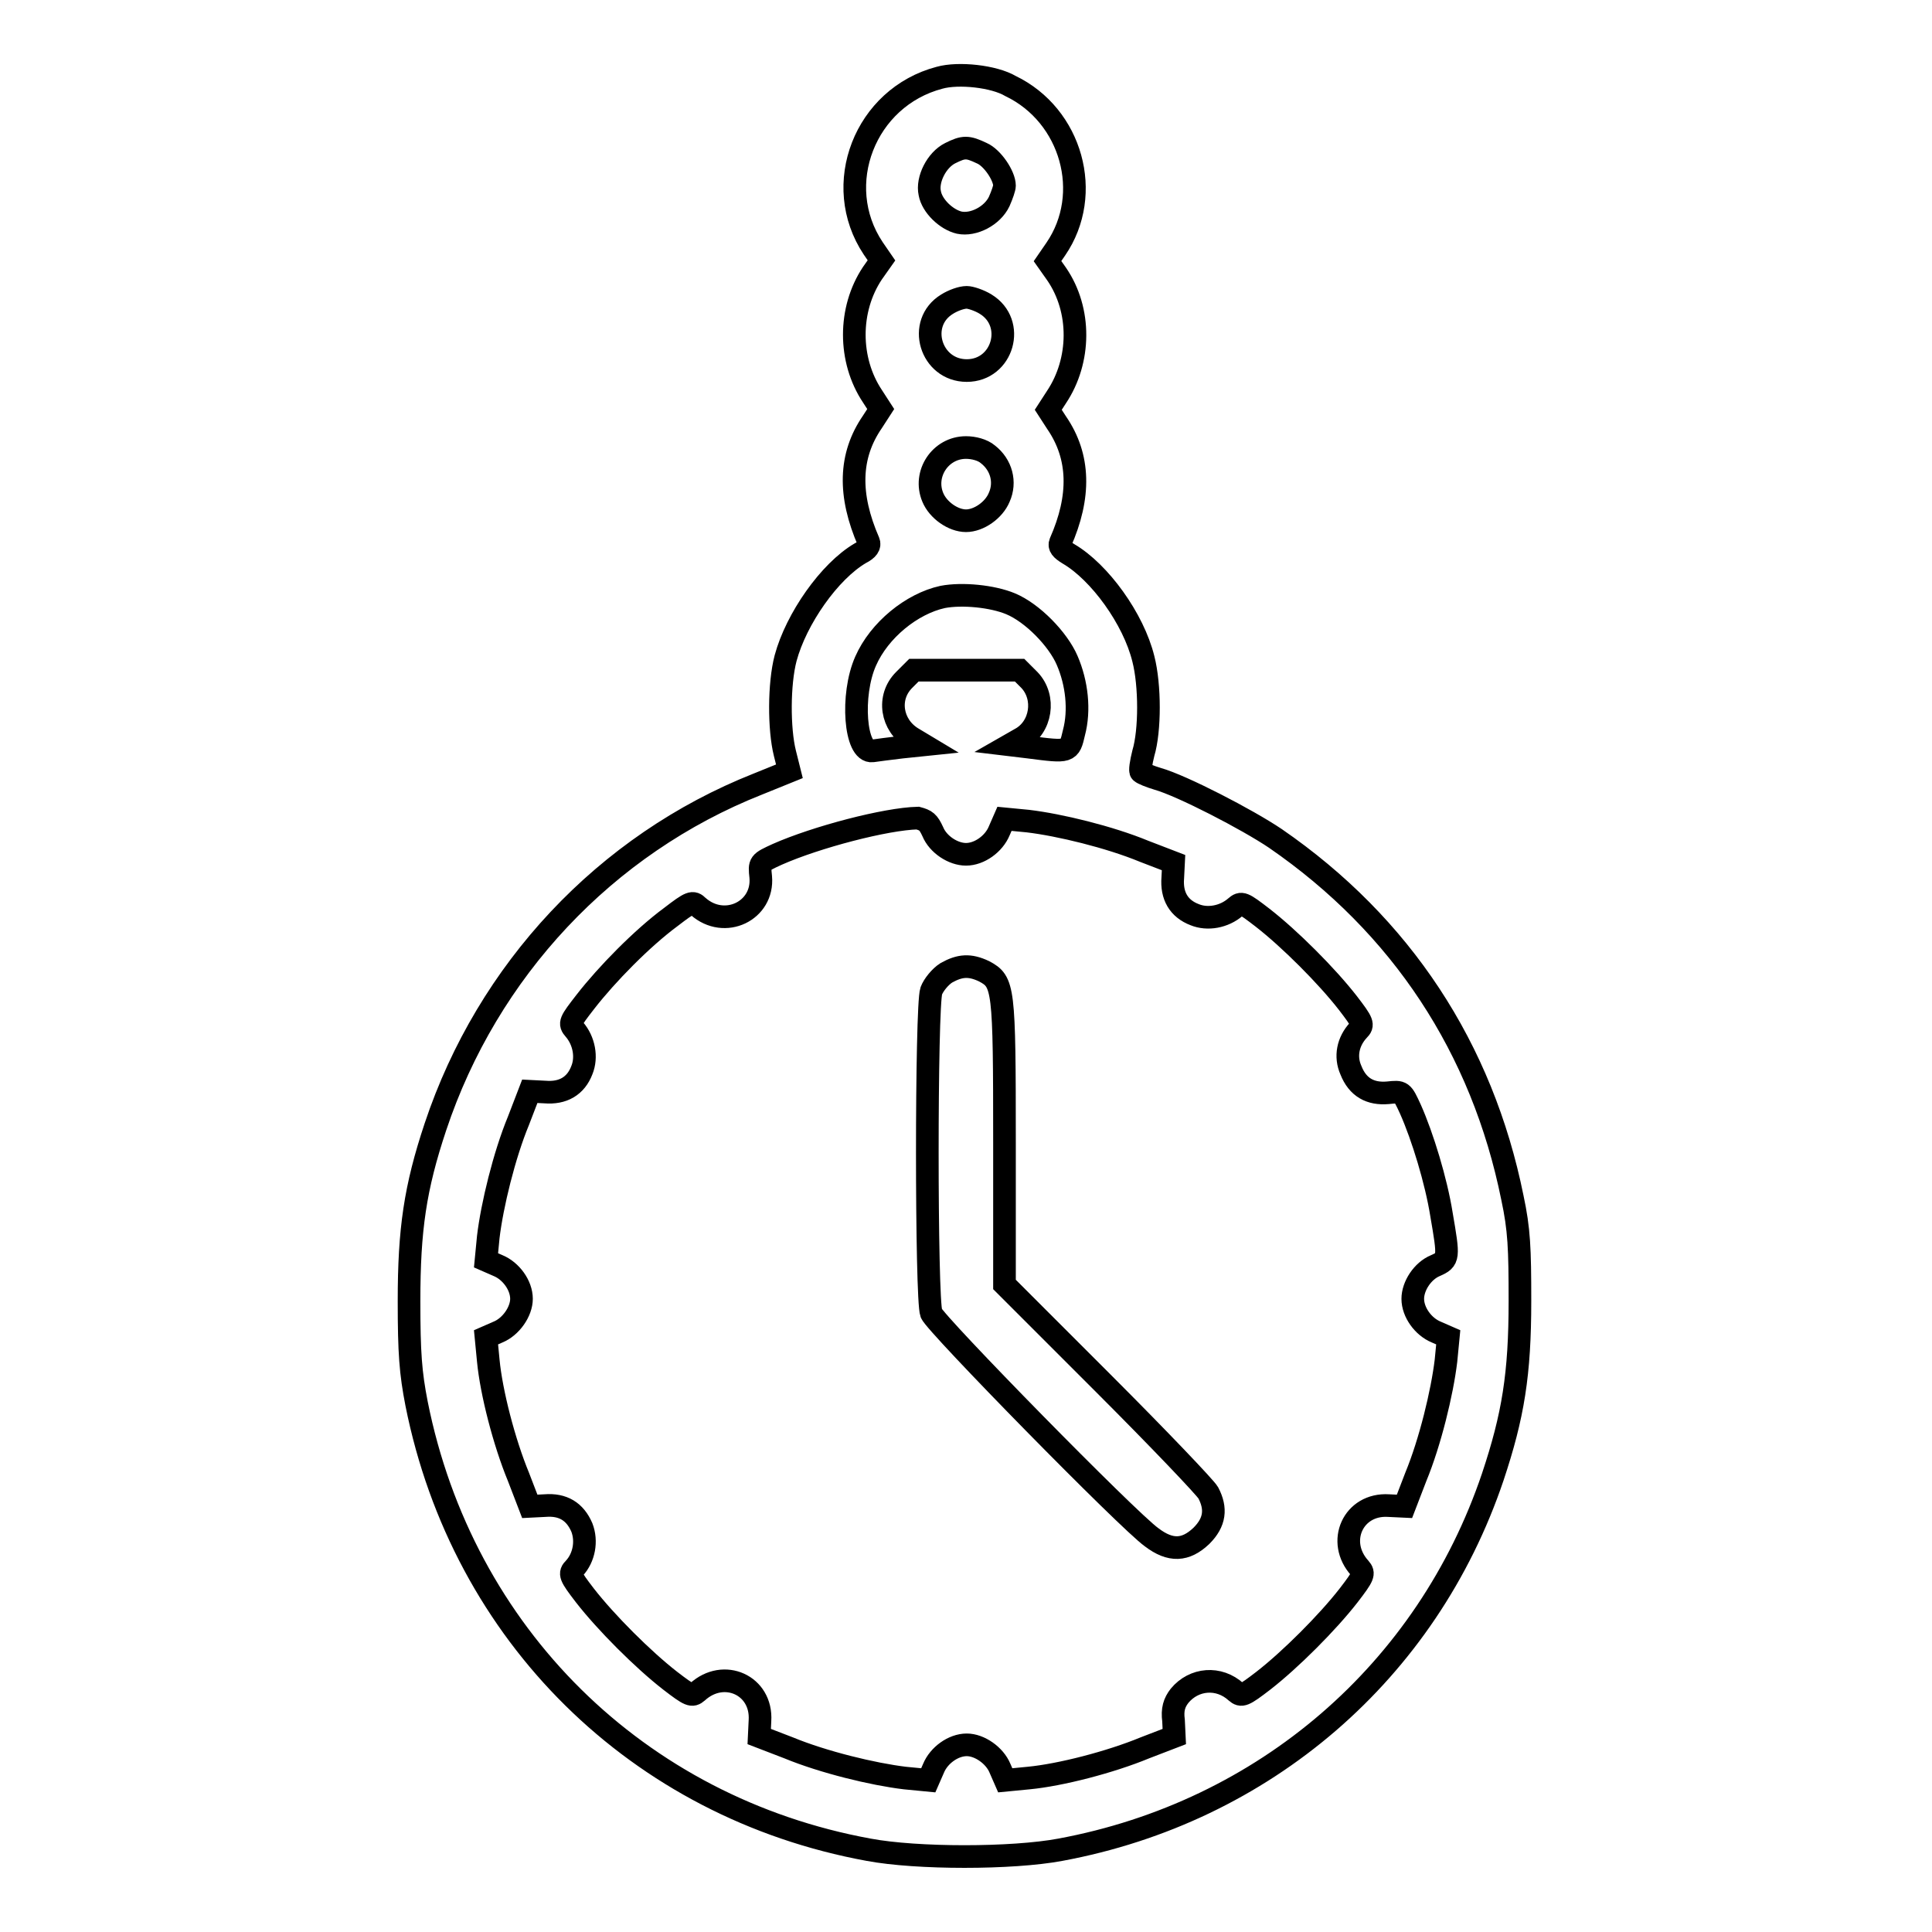 <?xml version="1.0" encoding="utf-8"?>
<!-- Svg Vector Icons : http://www.onlinewebfonts.com/icon -->
<!DOCTYPE svg PUBLIC "-//W3C//DTD SVG 1.1//EN" "http://www.w3.org/Graphics/SVG/1.1/DTD/svg11.dtd">
<svg version="1.1" xmlns="http://www.w3.org/2000/svg" xmlns:xlink="http://www.w3.org/1999/xlink" x="0px" y="0px" viewBox="0 0 256 256" enable-background="new 0 0 256 256" xml:space="preserve">
<g><g><g><path stroke-width="3" fill-opacity="0" stroke="#000000"  d="M124.5,10.3c-9.9,2.6-14.4,14.2-8.8,22.6l1.1,1.6l-1.2,1.7c-3.2,4.8-3.2,11.5,0,16.3l1.1,1.7l-1.1,1.7c-3.1,4.5-3.2,9.7-0.5,15.9c0.2,0.5-0.1,1-1.1,1.5c-4.1,2.4-8.5,8.7-9.9,13.9c-0.9,3.4-0.9,9.4-0.1,12.6l0.6,2.4l-4.2,1.7c-20.2,8-35.8,24.7-42.7,45.4c-2.7,8.1-3.5,13.6-3.5,23.1c0,6.9,0.2,9.5,1,13.6c6.1,30.6,29.3,53.5,59.9,59.1c6.4,1.2,19,1.2,25.4,0c27-5,48.6-23.6,57.3-49.4c2.7-8.1,3.6-13.6,3.6-23.3c0-7-0.1-9.5-1-13.7c-4-19.8-14.7-36.1-31.4-47.6c-3.7-2.5-12.4-7-15.6-7.9c-1-0.3-2-0.7-2.2-0.9c-0.2-0.1,0-1.3,0.3-2.5c0.9-3,0.9-9,0-12.5c-1.3-5.3-5.8-11.5-9.9-13.9c-1-0.6-1.3-1-1.1-1.5c2.7-6.1,2.6-11.4-0.5-15.9l-1.1-1.7l1.1-1.7c3.2-4.8,3.3-11.5,0-16.3l-1.2-1.7l1.1-1.6c5-7.3,2.1-17.7-6-21.6C131.7,10.1,127,9.6,124.5,10.3z M130.1,20.3c1.4,0.6,3,3,3,4.3c0,0.3-0.3,1.2-0.7,2.1c-0.9,1.9-3.4,3.2-5.3,2.8c-1.7-0.4-3.6-2.2-3.9-3.9c-0.4-1.8,0.9-4.4,2.7-5.3C127.7,19.4,128.2,19.4,130.1,20.3z M130.6,40.3c4.1,2.5,2.3,8.8-2.5,8.8c-4.8,0-6.7-6.3-2.6-8.8c0.8-0.5,1.9-0.9,2.6-0.9C128.6,39.4,129.8,39.8,130.6,40.3z M130.9,60.2c1.8,1.4,2.4,3.7,1.5,5.7c-0.7,1.7-2.7,3.1-4.4,3.1c-1.7,0-3.7-1.4-4.4-3.1c-1.3-3.1,1-6.6,4.4-6.6C129,59.3,130.2,59.6,130.9,60.2z M133.9,80c2.9,1.2,6.3,4.7,7.5,7.5c1.3,3,1.7,6.6,0.9,9.6c-0.6,2.6-0.6,2.6-6,1.9l-2.5-0.3l1.4-0.8c2.8-1.5,3.4-5.5,1.2-7.8l-1.3-1.3h-7h-7l-1.3,1.3c-2.3,2.3-1.7,6,1.1,7.7l1.5,0.9l-2.9,0.3c-1.6,0.2-3.3,0.4-3.9,0.5c-2.3,0.3-2.9-7.4-0.9-11.9c1.8-4.1,6.1-7.6,10.2-8.5C127.5,78.6,131.5,79,133.9,80z M123.6,110.2c0.7,1.7,2.7,3,4.4,3c1.8,0,3.7-1.4,4.4-3.1l0.7-1.6l3.1,0.3c4.2,0.5,10.8,2.1,15.4,4l3.9,1.5l-0.1,2c-0.2,2.4,0.8,4.1,2.9,4.9c1.7,0.7,3.9,0.3,5.4-1c0.8-0.7,1-0.6,3.6,1.4c3.6,2.8,8.5,7.7,11.3,11.3c2,2.6,2.1,2.9,1.4,3.6c-1.4,1.5-1.8,3.5-1,5.3c0.9,2.3,2.6,3.2,4.9,3c1.9-0.2,1.9-0.2,3,2.2c1.6,3.6,3.4,9.5,4.1,13.9c1,5.8,1,6-0.8,6.8c-1.7,0.7-3,2.7-3,4.4c0,1.8,1.4,3.7,3.1,4.4l1.6,0.7l-0.3,3.1c-0.5,4.2-2.1,10.8-4,15.4l-1.5,3.9l-2.1-0.1c-4.7-0.3-7,4.8-3.8,8.3c0.6,0.7,0.5,1-1.5,3.6c-2.8,3.6-7.7,8.5-11.3,11.3c-2.6,2-2.9,2.1-3.6,1.5c-2.3-2.1-5.6-1.8-7.5,0.5c-0.7,0.9-1,1.8-0.8,3.3l0.1,2.1l-3.9,1.5c-4.6,1.9-11.2,3.6-15.4,4l-3.1,0.3l-0.7-1.6c-0.7-1.7-2.7-3.1-4.4-3.1c-1.8,0-3.7,1.4-4.4,3.1l-0.7,1.6l-3.1-0.3c-4.2-0.5-10.8-2.1-15.4-4l-3.9-1.5l0.1-2.1c0.3-4.7-4.8-7-8.3-3.8c-0.7,0.6-1,0.5-3.6-1.5c-3.6-2.8-8.5-7.7-11.3-11.3c-2-2.6-2.1-2.9-1.4-3.6c1.3-1.4,1.7-3.6,1-5.4c-0.9-2.1-2.5-3.1-4.9-2.9l-2,0.1l-1.5-3.9c-1.9-4.6-3.6-11.2-4-15.4l-0.3-3.1l1.6-0.7c1.7-0.7,3.1-2.7,3.1-4.4c0-1.8-1.4-3.7-3.1-4.4l-1.6-0.7l0.3-3.1c0.5-4.2,2.1-10.8,4-15.4l1.5-3.9l2,0.1c2.4,0.2,4.1-0.8,4.9-2.9c0.7-1.7,0.3-3.9-1-5.4c-0.7-0.8-0.6-1,1.5-3.7c2.8-3.6,7.5-8.4,11.3-11.2c2.6-2,2.9-2.1,3.6-1.4c3.5,3.1,8.7,0.6,8.3-3.9c-0.2-1.9-0.2-1.9,2.2-3c5.2-2.3,14.4-4.7,18.6-4.8C122.7,108.7,123,108.9,123.6,110.2z"/><path stroke-width="3" fill-opacity="0" stroke="#000000"  d="M125.4,128.9c-0.8,0.5-1.7,1.6-2,2.4c-0.7,2-0.7,40.9,0,42.7c0.5,1.4,26.1,27.5,29.2,29.7c2.5,1.9,4.5,1.8,6.6-0.2c1.8-1.8,2-3.6,0.9-5.7c-0.4-0.7-6.6-7.2-13.8-14.4l-13.2-13.2v-18.8c0-20.7-0.1-21.3-2.7-22.7C128.5,127.8,127.2,127.9,125.4,128.9z"/></g></g></g>
</svg>